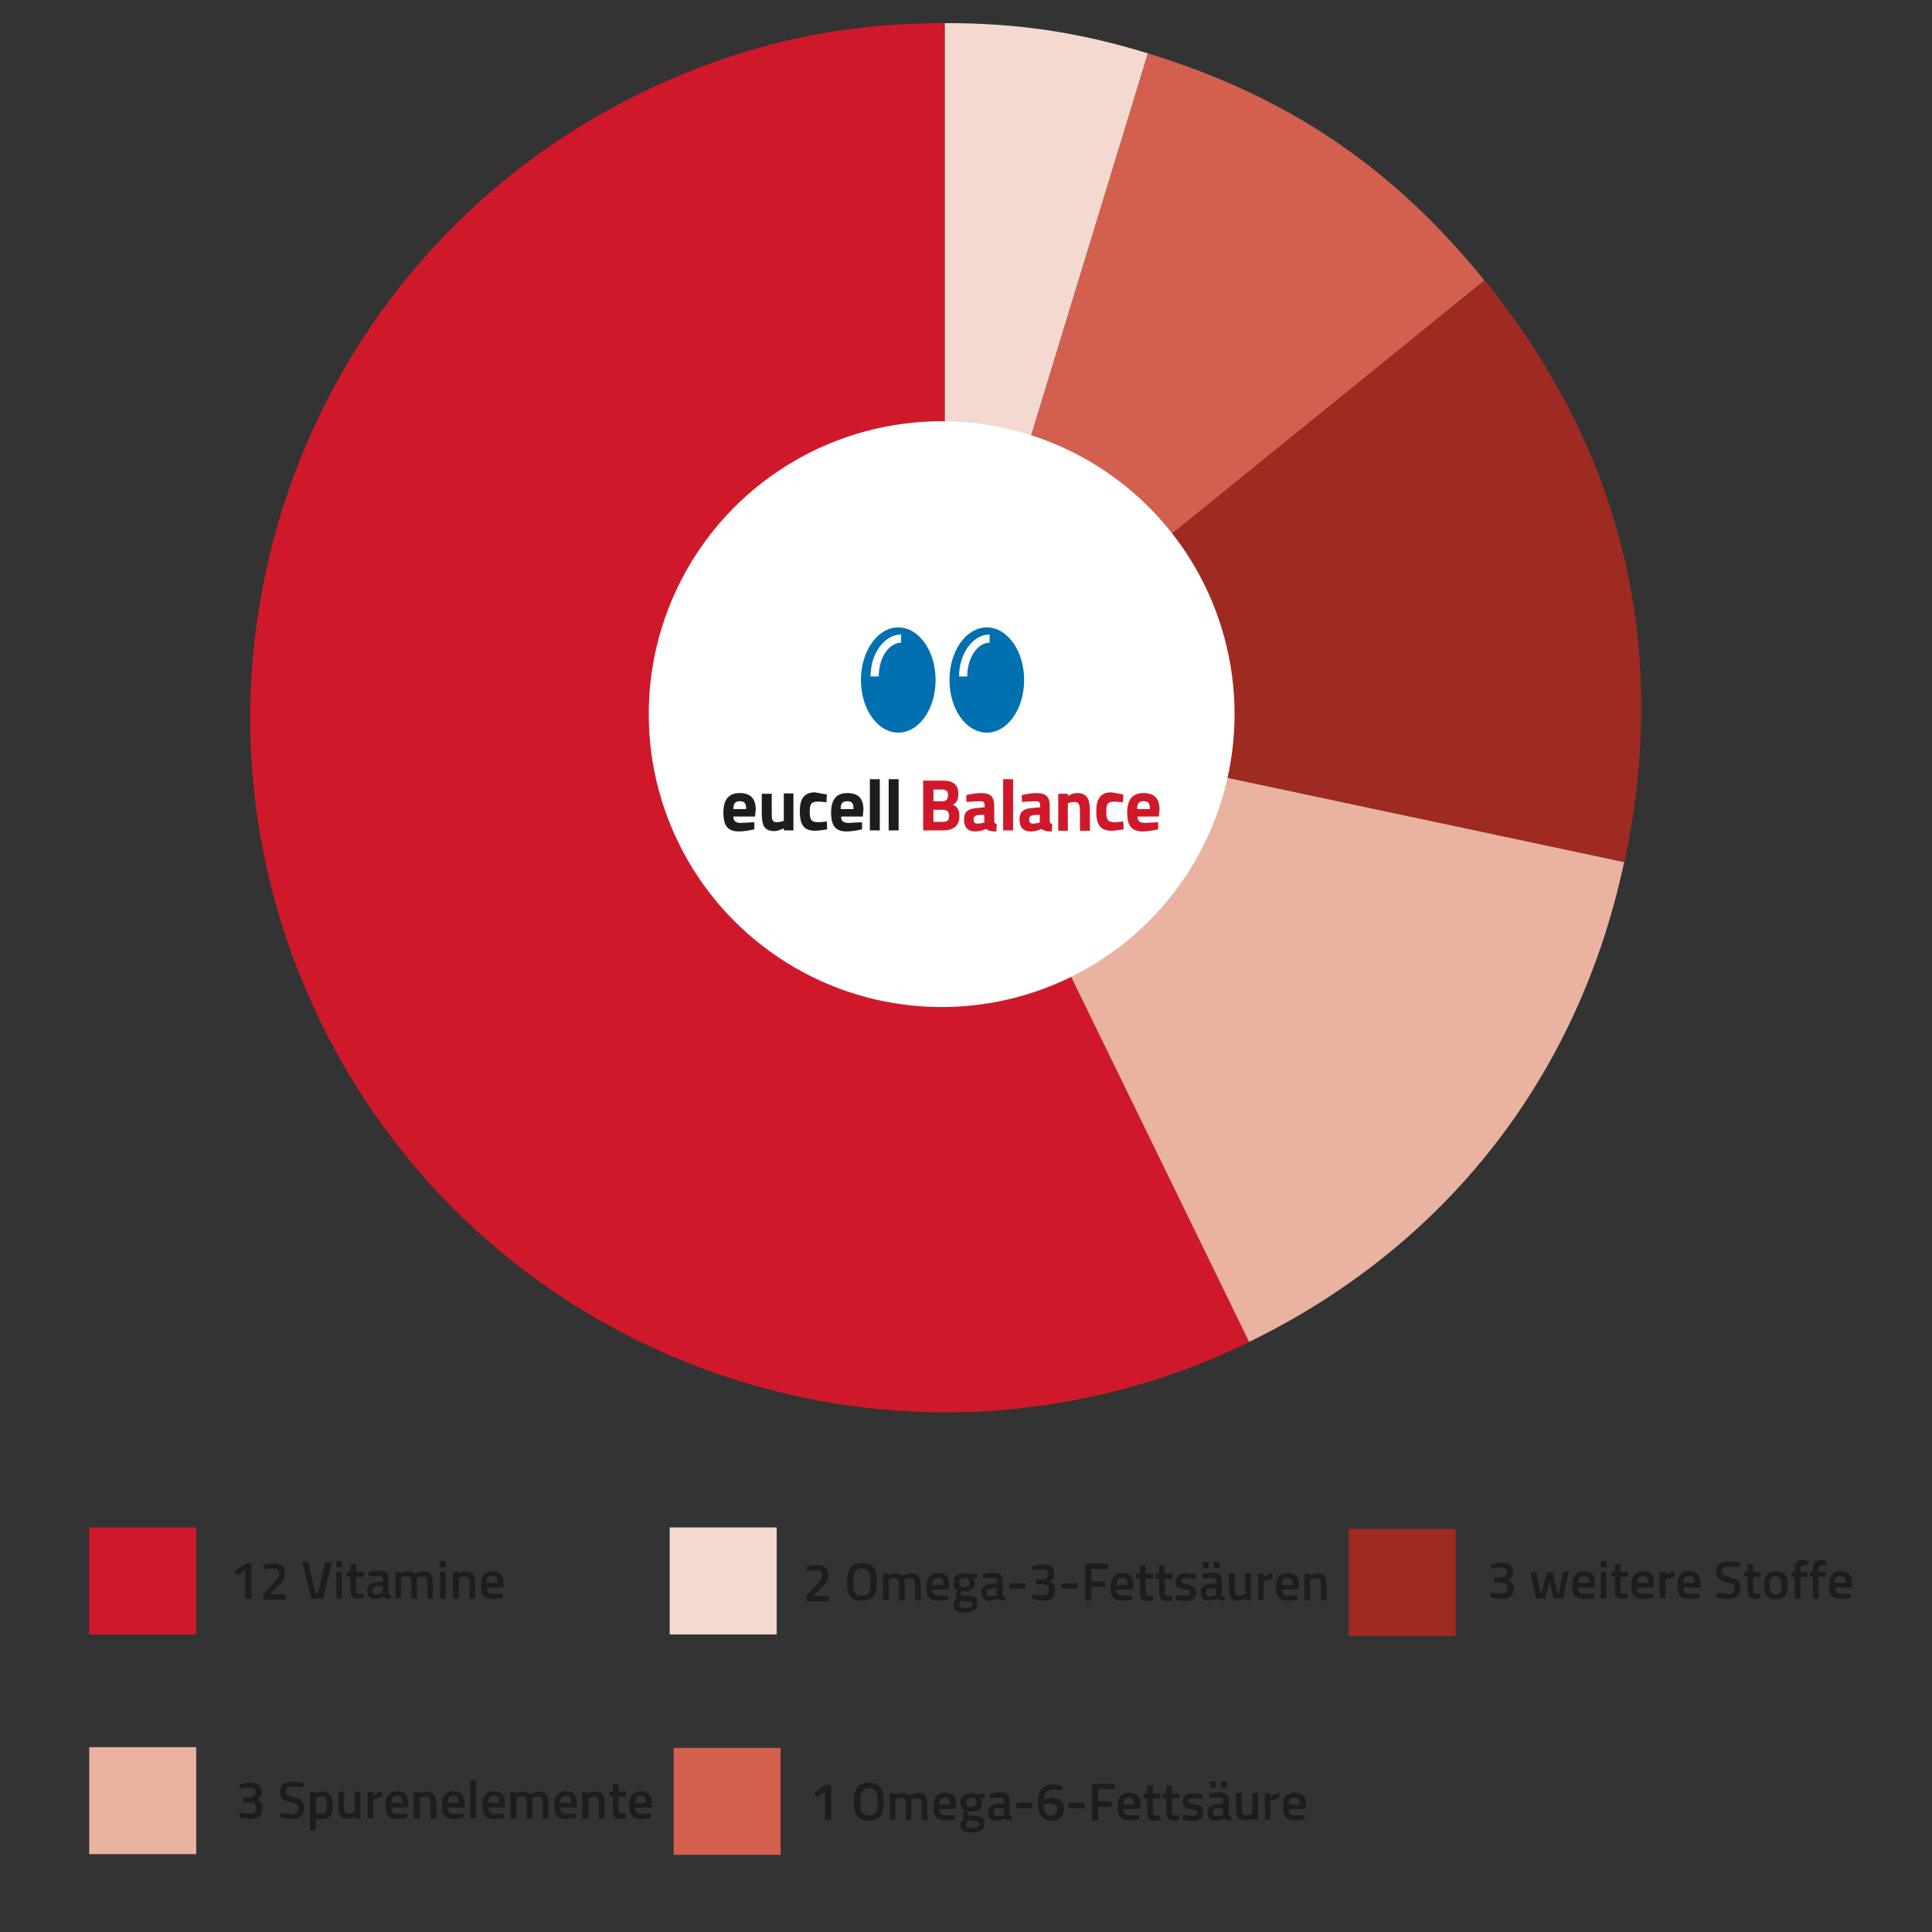 <?xml version="1.0" encoding="utf-8"?>
<!-- Generator: Adobe Illustrator 26.3.1, SVG Export Plug-In . SVG Version: 6.00 Build 0)  -->
<svg version="1.1" id="Ebene_1" xmlns="http://www.w3.org/2000/svg" xmlns:xlink="http://www.w3.org/1999/xlink" x="0px" y="0px"
	 viewBox="0 0 543.5 543.5" style="enable-background:new 0 0 543.5 543.5;" xml:space="preserve">
<rect x="0" y="0" width="543.5" height="543.5" fill="#333333" stroke="none"/>
<style type="text/css">
	.st0{fill:#CF192A;}
	.st1{fill:#E9B2A1;}
	.st2{fill:#9F2A22;}
	.st3{fill:#D35F4E;}
	.st4{fill:#F4D9D0;}
	.st5{fill:#1D1D1B;}
	.st6{fill:#FFFFFF;}
	.st7{fill:#0070B0;}
</style>
<g>
	<g>
		<path class="st0" d="M265.8,201.9l85.7,175.6c-97,47.3-214,7-261.3-90s-7-214,90-261.3C207.8,12.8,235,6.5,265.8,6.5V201.9z"/>
	</g>
</g>
<g>
	<g>
		<path class="st1" d="M265.8,201.9l191.1,40.6c-12.8,60.3-50.1,108-105.5,135L265.8,201.9z"/>
	</g>
</g>
<g>
	<g>
		<path class="st2" d="M265.8,201.9l151.9-123c38.8,47.9,52.1,103.3,39.3,163.6L265.8,201.9z"/>
	</g>
</g>
<g>
	<g>
		<path class="st3" d="M265.8,201.9L322.9,15c39.2,12,68.9,32,94.7,63.9L265.8,201.9z"/>
	</g>
</g>
<g>
	<g>
		<path class="st4" d="M265.8,201.9V6.5c20.5,0,37.5,2.5,57.1,8.5L265.8,201.9z"/>
	</g>
</g>
<rect x="189.5" y="491.7" class="st3" width="30.1" height="30.1"/>
<rect x="188.4" y="429.7" class="st4" width="30.1" height="30.1"/>
<rect x="25.1" y="491.5" class="st1" width="30.1" height="30.1"/>
<g>
	<path class="st5" d="M67.4,502c0,0,1.4-0.5,2.9-0.5c2.5,0,3.3,0.9,3.3,2.7c0,1.3-0.8,1.9-1.3,2.2c0.9,0.4,1.5,0.8,1.5,2.2
		c0,2.1-1,3.1-3.3,3.1c-1.5,0-3.2-0.5-3.2-0.5l0.1-1.3c0,0,1.7,0.3,2.9,0.3c1.2,0,1.8-0.5,1.8-1.6c0-1-0.7-1.5-1.7-1.5h-2v-1.4h2
		c0.7,0,1.5-0.7,1.5-1.5c0-0.9-0.5-1.3-1.7-1.3c-1.2,0-2.7,0.3-2.7,0.3L67.4,502z"/>
	<path class="st5" d="M85.3,502.8c0,0-2.1-0.2-3-0.2c-1.3,0-1.9,0.5-1.9,1.3c0,1,0.5,1.2,2.3,1.7c2.2,0.6,2.9,1.2,2.9,2.9
		c0,2.2-1.4,3.2-3.4,3.2c-1.3,0-3.4-0.4-3.4-0.4L79,510c0,0,2,0.3,3.1,0.3c1.3,0,1.9-0.6,1.9-1.7c0-0.9-0.5-1.2-2-1.5
		c-2.2-0.6-3.2-1.2-3.2-3c0-2.1,1.4-2.9,3.4-2.9c1.3,0,3.3,0.4,3.3,0.4L85.3,502.8z"/>
	<path class="st5" d="M87.2,504.1h1.6v0.5c0,0,1-0.6,1.9-0.6c1.9,0,2.9,1.1,2.9,3.8c0,3.1-1,4-3.4,4c-0.6,0-1.3-0.1-1.4-0.1v3.2
		h-1.6V504.1z M88.9,505.8v4.4c0.1,0,0.8,0.1,1.3,0.1c1.4,0,1.8-0.7,1.8-2.6c0-1.8-0.6-2.4-1.5-2.4
		C89.7,505.3,88.9,505.8,88.9,505.8z"/>
	<path class="st5" d="M101.4,504.1v7.5h-1.6v-0.5c0,0-1.1,0.6-2,0.6c-2.1,0-2.6-1.1-2.6-3.8v-3.9h1.6v3.9c0,1.7,0.1,2.3,1.3,2.3
		c0.9,0,1.7-0.4,1.7-0.4v-5.8H101.4z"/>
	<path class="st5" d="M103.4,504.1h1.6v0.9c0,0,1.3-0.8,2.5-1.1v1.6c-1.4,0.3-2.5,0.8-2.5,0.8v5.2h-1.6V504.1z"/>
	<path class="st5" d="M114.5,510.2l0,1.2c0,0-1.7,0.3-3,0.3c-2.2,0-3.1-1.2-3.1-3.8c0-2.7,1.2-4,3.3-4c2.1,0,3.1,1.1,3.1,3.4
		l-0.1,1.2h-4.6c0,1.2,0.5,1.8,1.7,1.8C113,510.3,114.5,510.2,114.5,510.2z M113.2,507.2c0-1.5-0.4-2-1.5-2c-1.1,0-1.6,0.6-1.6,2
		H113.2z"/>
	<path class="st5" d="M116.4,511.6v-7.5h1.6v0.5c0,0,1.1-0.6,2.1-0.6c2.1,0,2.6,1.2,2.6,3.6v4h-1.6v-4c0-1.5-0.2-2.2-1.3-2.2
		c-0.9,0-1.7,0.4-1.7,0.4v5.8H116.4z"/>
	<path class="st5" d="M130.4,510.2l0,1.2c0,0-1.7,0.3-3,0.3c-2.2,0-3.1-1.2-3.1-3.8c0-2.7,1.2-4,3.3-4c2.1,0,3.1,1.1,3.1,3.4
		l-0.1,1.2h-4.6c0,1.2,0.5,1.8,1.7,1.8C128.8,510.3,130.4,510.2,130.4,510.2z M129,507.2c0-1.5-0.4-2-1.5-2c-1.1,0-1.6,0.6-1.6,2
		H129z"/>
	<path class="st5" d="M132.3,500.9h1.6v10.6h-1.6V500.9z"/>
	<path class="st5" d="M141.8,510.2l0,1.2c0,0-1.7,0.3-3,0.3c-2.2,0-3.1-1.2-3.1-3.8c0-2.7,1.2-4,3.3-4c2.1,0,3.1,1.1,3.1,3.4
		l-0.1,1.2h-4.6c0,1.2,0.5,1.8,1.7,1.8C140.2,510.3,141.8,510.2,141.8,510.2z M140.4,507.2c0-1.5-0.4-2-1.5-2c-1.1,0-1.6,0.6-1.6,2
		H140.4z"/>
	<path class="st5" d="M143.6,511.6v-7.5h1.6v0.5c0,0,1.1-0.6,2-0.6c0.9,0,1.5,0.2,1.9,0.7c0,0,1.4-0.7,2.6-0.7c2,0,2.6,1.1,2.6,3.6
		v4h-1.6v-4c0-1.5-0.2-2.2-1.3-2.2c-0.8,0-1.7,0.4-1.7,0.4c0.1,0.2,0.1,1.2,0.1,1.9v3.9h-1.6v-3.9c0-1.7-0.2-2.4-1.3-2.4
		c-0.8,0-1.6,0.4-1.6,0.4v5.8H143.6z"/>
	<path class="st5" d="M162,510.2l0,1.2c0,0-1.7,0.3-3,0.3c-2.2,0-3.1-1.2-3.1-3.8c0-2.7,1.2-4,3.3-4c2.1,0,3.1,1.1,3.1,3.4l-0.1,1.2
		h-4.6c0,1.2,0.5,1.8,1.7,1.8C160.4,510.3,162,510.2,162,510.2z M160.6,507.2c0-1.5-0.4-2-1.5-2c-1.1,0-1.6,0.6-1.6,2H160.6z"/>
	<path class="st5" d="M163.8,511.6v-7.5h1.6v0.5c0,0,1.1-0.6,2.1-0.6c2.1,0,2.6,1.2,2.6,3.6v4h-1.6v-4c0-1.5-0.2-2.2-1.3-2.2
		c-0.9,0-1.7,0.4-1.7,0.4v5.8H163.8z"/>
	<path class="st5" d="M174,505.4v3.3c0,1.1,0,1.5,0.8,1.5c0.4,0,1.2,0,1.2,0l0.1,1.3c0,0-1,0.2-1.5,0.2c-1.7,0-2.2-0.6-2.2-2.8v-3.5
		h-1v-1.4h1v-2.2h1.6v2.2h2.1v1.4H174z"/>
	<path class="st5" d="M183.1,510.2l0,1.2c0,0-1.7,0.3-3,0.3c-2.2,0-3.1-1.2-3.1-3.8c0-2.7,1.2-4,3.3-4c2.1,0,3.1,1.1,3.1,3.4
		l-0.1,1.2h-4.6c0,1.2,0.5,1.8,1.7,1.8C181.6,510.3,183.1,510.2,183.1,510.2z M181.8,507.2c0-1.5-0.4-2-1.5-2c-1.1,0-1.6,0.6-1.6,2
		H181.8z"/>
</g>
<rect x="25.1" y="429.7" class="st0" width="30.1" height="30.1"/>
<rect x="379.4" y="430.1" class="st2" width="30.1" height="30.1"/>
<g>
	<path class="st5" d="M419.4,440.1c0,0,1.4-0.5,2.9-0.5c2.5,0,3.3,0.9,3.3,2.7c0,1.3-0.8,1.9-1.3,2.2c0.9,0.4,1.5,0.8,1.5,2.2
		c0,2.1-1,3.1-3.3,3.1c-1.5,0-3.2-0.5-3.2-0.5l0.1-1.3c0,0,1.7,0.3,2.9,0.3c1.2,0,1.8-0.5,1.8-1.6c0-1-0.7-1.5-1.7-1.5h-2v-1.4h2
		c0.7,0,1.5-0.7,1.5-1.5c0-0.9-0.5-1.3-1.7-1.3c-1.2,0-2.7,0.3-2.7,0.3L419.4,440.1z"/>
	<path class="st5" d="M432.2,442.2l1.2,6.1h0.3l1.4-6h1.7l1.4,6h0.3l1.2-6.1h1.6l-1.6,7.5h-2.6l-1.2-5.1l-1.2,5.1h-2.6l-1.6-7.5
		H432.2z"/>
	<path class="st5" d="M448.4,448.3l0,1.2c0,0-1.7,0.3-3,0.3c-2.2,0-3.1-1.2-3.1-3.8c0-2.7,1.2-4,3.3-4c2.1,0,3.1,1.1,3.1,3.4
		l-0.1,1.2h-4.7c0,1.2,0.5,1.8,1.7,1.8C446.8,448.4,448.4,448.3,448.4,448.3z M447.1,445.3c0-1.5-0.5-2-1.5-2c-1.1,0-1.6,0.6-1.6,2
		H447.1z"/>
	<path class="st5" d="M450.3,439.2h1.6v1.7h-1.6V439.2z M450.3,442.2h1.6v7.5h-1.6V442.2z"/>
	<path class="st5" d="M455.9,443.5v3.3c0,1.1,0,1.5,0.8,1.5c0.4,0,1.2,0,1.2,0l0.1,1.3c0,0-1,0.2-1.5,0.2c-1.7,0-2.2-0.6-2.2-2.8
		v-3.5h-1v-1.4h1V440h1.6v2.2h2.1v1.4H455.9z"/>
	<path class="st5" d="M465,448.3l0,1.2c0,0-1.7,0.3-3,0.3c-2.2,0-3.1-1.2-3.1-3.8c0-2.7,1.2-4,3.3-4c2.1,0,3.1,1.1,3.1,3.4l-0.1,1.2
		h-4.7c0,1.2,0.5,1.8,1.7,1.8C463.4,448.4,465,448.3,465,448.3z M463.7,445.3c0-1.5-0.5-2-1.5-2c-1.1,0-1.6,0.6-1.6,2H463.7z"/>
	<path class="st5" d="M466.9,442.2h1.6v0.9c0,0,1.3-0.8,2.5-1.1v1.6c-1.4,0.3-2.5,0.8-2.5,0.8v5.2h-1.6V442.2z"/>
	<path class="st5" d="M478,448.3l0,1.2c0,0-1.7,0.3-3,0.3c-2.2,0-3.1-1.2-3.1-3.8c0-2.7,1.2-4,3.3-4c2.1,0,3.2,1.1,3.2,3.4l-0.1,1.2
		h-4.6c0,1.2,0.5,1.8,1.7,1.8C476.4,448.4,478,448.3,478,448.3z M476.7,445.3c0-1.5-0.4-2-1.5-2c-1.1,0-1.6,0.6-1.6,2H476.7z"/>
	<path class="st5" d="M489.3,440.9c0,0-2.1-0.2-3-0.2c-1.3,0-1.9,0.5-1.9,1.3c0,1,0.5,1.2,2.3,1.7c2.2,0.6,2.9,1.2,2.9,2.9
		c0,2.2-1.4,3.2-3.4,3.2c-1.3,0-3.4-0.4-3.4-0.4l0.2-1.3c0,0,2,0.3,3.1,0.3c1.3,0,1.9-0.6,1.9-1.7c0-0.9-0.5-1.2-2-1.5
		c-2.2-0.6-3.2-1.2-3.2-3c0-2.1,1.4-2.9,3.4-2.9c1.3,0,3.3,0.4,3.3,0.4L489.3,440.9z"/>
	<path class="st5" d="M493.2,443.5v3.3c0,1.1,0,1.5,0.8,1.5c0.4,0,1.2,0,1.2,0l0.1,1.3c0,0-1,0.2-1.5,0.2c-1.7,0-2.2-0.6-2.2-2.8
		v-3.5h-1v-1.4h1V440h1.6v2.2h2.1v1.4H493.2z"/>
	<path class="st5" d="M502.9,445.9c0,2.5-0.8,4-3.3,4c-2.6,0-3.3-1.5-3.3-4c0-2.4,0.8-3.9,3.3-3.9S502.9,443.4,502.9,445.9z
		 M501.2,445.9c0-1.7-0.4-2.5-1.7-2.5s-1.7,0.8-1.7,2.5s0.3,2.6,1.7,2.6S501.2,447.6,501.2,445.9z"/>
	<path class="st5" d="M506.5,449.7h-1.6v-6.1H504v-1.4h0.9v-0.5c0-2.2,0.6-2.8,2.1-2.8c0.5,0,1.6,0.1,1.6,0.1l0,1.3c0,0-0.7,0-1.2,0
		c-0.7,0-0.9,0.3-0.9,1.4v0.5h2v1.4h-2V449.7z"/>
	<path class="st5" d="M511.7,449.7H510v-6.1h-0.9v-1.4h0.9v-0.5c0-2.2,0.6-2.8,2.1-2.8c0.5,0,1.6,0.1,1.6,0.1l0,1.3c0,0-0.7,0-1.2,0
		c-0.7,0-0.9,0.3-0.9,1.4v0.5h2v1.4h-2V449.7z"/>
	<path class="st5" d="M520.6,448.3l0,1.2c0,0-1.7,0.3-3,0.3c-2.2,0-3.1-1.2-3.1-3.8c0-2.7,1.2-4,3.3-4c2.1,0,3.2,1.1,3.2,3.4
		l-0.1,1.2h-4.6c0,1.2,0.5,1.8,1.7,1.8C519,448.4,520.6,448.3,520.6,448.3z M519.2,445.3c0-1.5-0.4-2-1.5-2c-1.1,0-1.6,0.6-1.6,2
		H519.2z"/>
</g>
<g>
	<path class="st5" d="M69.2,439.8h1.5v9.9h-1.7v-8l-2.3,1.5l-0.8-1.2L69.2,439.8z"/>
	<path class="st5" d="M74.1,449.7v-1.4l2.4-2.5c1.3-1.3,2-2.1,2-3.1c0-1.1-0.6-1.5-1.9-1.5c-1,0-2.4,0.3-2.4,0.3l-0.1-1.3
		c0,0,1.5-0.4,2.9-0.4c2.2,0,3.2,0.9,3.2,2.8c0,1.5-0.6,2.4-2.2,3.8l-2.1,2.1h4.5v1.5H74.1z"/>
	<path class="st5" d="M93.4,439.4l-2.5,10.3h-3.3L85,439.4h1.7l2,8.8h0.8l2-8.8H93.4z"/>
	<path class="st5" d="M94.6,439.2h1.6v1.7h-1.6V439.2z M94.6,442.2h1.6v7.5h-1.6V442.2z"/>
	<path class="st5" d="M100.2,443.5v3.3c0,1.1,0,1.5,0.8,1.5c0.4,0,1.2,0,1.2,0l0.1,1.3c0,0-1,0.2-1.5,0.2c-1.7,0-2.2-0.6-2.2-2.8
		v-3.5h-1v-1.4h1V440h1.6v2.2h2.1v1.4H100.2z"/>
	<path class="st5" d="M109.2,447.9c0,0.4,0.2,0.6,0.7,0.7l0,1.2c-0.9,0-1.4-0.1-2-0.6c0,0-1.2,0.6-2.4,0.6c-1.5,0-2.2-0.8-2.2-2.4
		c0-1.6,0.9-2.1,2.5-2.3l1.9-0.2v-0.5c0-0.8-0.4-1.1-1.1-1.1c-1,0-2.8,0.1-2.8,0.1l-0.1-1.2c0,0,1.6-0.4,3-0.4
		c1.8,0,2.6,0.8,2.6,2.5V447.9z M105.8,446.3c-0.7,0.1-1,0.4-1,1.1s0.3,1.1,0.9,1.1c0.9,0,1.9-0.3,1.9-0.3v-2L105.8,446.3z"/>
	<path class="st5" d="M111.2,449.7v-7.5h1.6v0.5c0,0,1.1-0.6,1.9-0.6c0.9,0,1.5,0.2,1.9,0.7c0,0,1.4-0.7,2.6-0.7
		c2,0,2.6,1.1,2.6,3.6v4h-1.6v-4c0-1.5-0.2-2.2-1.3-2.2c-0.8,0-1.7,0.4-1.7,0.4c0.1,0.2,0.1,1.2,0.1,1.9v3.9h-1.6v-3.9
		c0-1.7-0.2-2.4-1.3-2.4c-0.8,0-1.6,0.4-1.6,0.4v5.8H111.2z"/>
	<path class="st5" d="M123.8,439.2h1.6v1.7h-1.6V439.2z M123.8,442.2h1.6v7.5h-1.6V442.2z"/>
	<path class="st5" d="M127.4,449.7v-7.5h1.6v0.5c0,0,1.1-0.6,2.1-0.6c2.1,0,2.6,1.2,2.6,3.6v4h-1.6v-4c0-1.5-0.2-2.2-1.3-2.2
		c-0.9,0-1.7,0.4-1.7,0.4v5.8H127.4z"/>
	<path class="st5" d="M141.4,448.3l0,1.2c0,0-1.7,0.3-3,0.3c-2.2,0-3.1-1.2-3.1-3.8c0-2.7,1.2-4,3.3-4c2.1,0,3.1,1.1,3.1,3.4
		l-0.1,1.2h-4.6c0,1.2,0.5,1.8,1.7,1.8C139.8,448.4,141.4,448.3,141.4,448.3z M140,445.3c0-1.5-0.4-2-1.5-2c-1.1,0-1.6,0.6-1.6,2
		H140z"/>
</g>
<g>
	<path class="st5" d="M226.9,450.2v-1.4l2.4-2.5c1.3-1.3,2-2.1,2-3.1c0-1.1-0.6-1.5-1.9-1.5c-1.1,0-2.4,0.3-2.4,0.3l-0.1-1.3
		c0,0,1.5-0.4,2.9-0.4c2.2,0,3.2,0.9,3.2,2.8c0,1.5-0.6,2.4-2.2,3.8l-2.1,2.1h4.5v1.5H226.9z"/>
	<path class="st5" d="M238.3,445.1c0-3.4,1-5.4,4.2-5.4s4.2,1.9,4.2,5.4c0,3.5-1,5.2-4.2,5.2C239.2,450.4,238.3,448.6,238.3,445.1z
		 M244.9,445.1c0-2.5-0.5-3.9-2.4-3.9s-2.5,1.3-2.5,3.9c0,2.6,0.5,3.8,2.5,3.8C244.5,448.9,244.9,447.7,244.9,445.1z"/>
	<path class="st5" d="M248.4,450.2v-7.5h1.6v0.5c0,0,1.1-0.6,1.9-0.6c0.9,0,1.5,0.2,1.9,0.7c0,0,1.4-0.7,2.6-0.7
		c2,0,2.6,1.1,2.6,3.6v4h-1.6v-4c0-1.5-0.2-2.2-1.3-2.2c-0.8,0-1.7,0.4-1.7,0.4c0.1,0.2,0.1,1.2,0.1,1.9v3.9h-1.6v-3.9
		c0-1.7-0.2-2.4-1.3-2.4c-0.8,0-1.6,0.4-1.6,0.4v5.8H248.4z"/>
	<path class="st5" d="M266.7,448.8l0,1.2c0,0-1.7,0.3-3,0.3c-2.2,0-3.1-1.2-3.1-3.8c0-2.7,1.2-4,3.3-4c2.1,0,3.1,1.1,3.1,3.4
		l-0.1,1.2h-4.6c0,1.2,0.5,1.8,1.7,1.8C265.1,448.9,266.7,448.8,266.7,448.8z M265.4,445.9c0-1.5-0.4-2-1.5-2c-1.1,0-1.6,0.6-1.6,2
		H265.4z"/>
	<path class="st5" d="M268.2,451.5c0-0.8,0.4-1.2,1.1-1.8c-0.3-0.2-0.5-0.6-0.5-1.1c0-0.3,0.5-1.2,0.5-1.2c-0.6-0.3-1.1-0.9-1.1-2.2
		c0-1.9,1.3-2.6,3-2.6c0.7,0,1.5,0.2,1.5,0.2l2.3-0.1v1.3l-1.2-0.1c0.2,0.3,0.4,0.6,0.4,1.2c0,2-1.1,2.6-3.1,2.6
		c-0.1,0-0.5,0-0.7-0.1c0,0-0.2,0.5-0.2,0.7c0,0.5,0.2,0.6,1.6,0.6c2.4,0,3.1,0.5,3.1,2.2c0,1.8-1.5,2.5-3.5,2.5
		C269.4,453.7,268.2,453.2,268.2,451.5z M270.4,450.3c-0.4,0.3-0.6,0.6-0.6,1.1c0,0.7,0.5,1,1.9,1c1.2,0,1.8-0.3,1.8-1
		c0-0.8-0.4-0.9-1.6-0.9C271.4,450.4,270.4,450.3,270.4,450.3z M272.7,445.2c0-0.9-0.4-1.3-1.4-1.3c-1,0-1.4,0.4-1.4,1.3
		c0,0.9,0.4,1.3,1.4,1.3C272.3,446.5,272.7,446.1,272.7,445.2z"/>
	<path class="st5" d="M282,448.4c0,0.4,0.2,0.6,0.7,0.7l0,1.2c-0.9,0-1.4-0.1-2-0.6c0,0-1.2,0.6-2.4,0.6c-1.5,0-2.2-0.8-2.2-2.4
		c0-1.6,0.9-2.1,2.5-2.3l1.9-0.2V445c0-0.8-0.4-1.1-1.1-1.1c-1,0-2.8,0.1-2.8,0.1l-0.1-1.2c0,0,1.6-0.4,3-0.4c1.8,0,2.6,0.8,2.6,2.5
		V448.4z M278.6,446.9c-0.7,0.1-1,0.4-1,1.1s0.3,1.1,0.9,1.1c0.9,0,1.9-0.3,1.9-0.3v-2L278.6,446.9z"/>
	<path class="st5" d="M284,445.4h4.5v1.5H284V445.4z"/>
	<path class="st5" d="M290.4,440.6c0,0,1.4-0.5,2.9-0.5c2.5,0,3.3,0.9,3.3,2.7c0,1.3-0.8,1.9-1.3,2.2c0.9,0.4,1.5,0.8,1.5,2.2
		c0,2.1-1,3.1-3.3,3.1c-1.5,0-3.2-0.5-3.2-0.5l0.1-1.3c0,0,1.7,0.3,2.9,0.3c1.2,0,1.8-0.5,1.8-1.6c0-1-0.7-1.5-1.7-1.5h-2v-1.4h2
		c0.7,0,1.5-0.7,1.5-1.5c0-0.9-0.5-1.3-1.7-1.3c-1.2,0-2.7,0.3-2.7,0.3L290.4,440.6z"/>
	<path class="st5" d="M298.7,445.4h4.5v1.5h-4.5V445.4z"/>
	<path class="st5" d="M305.3,439.9h6.4v1.5h-4.7v3.5h3.9v1.5h-3.9v3.9h-1.7V439.9z"/>
	<path class="st5" d="M318.5,448.8l0,1.2c0,0-1.7,0.3-3,0.3c-2.2,0-3.1-1.2-3.1-3.8c0-2.7,1.2-4,3.3-4c2.1,0,3.2,1.1,3.2,3.4
		l-0.1,1.2H314c0,1.2,0.5,1.8,1.7,1.8C316.9,448.9,318.5,448.8,318.5,448.8z M317.2,445.9c0-1.5-0.4-2-1.5-2c-1.1,0-1.6,0.6-1.6,2
		H317.2z"/>
	<path class="st5" d="M322.3,444.1v3.3c0,1.1,0,1.5,0.8,1.5c0.4,0,1.2,0,1.2,0l0.1,1.3c0,0-1,0.2-1.5,0.2c-1.7,0-2.2-0.6-2.2-2.8
		v-3.5h-1v-1.4h1v-2.2h1.6v2.2h2.1v1.4H322.3z"/>
	<path class="st5" d="M327.7,444.1v3.3c0,1.1,0,1.5,0.8,1.5c0.4,0,1.2,0,1.2,0l0.1,1.3c0,0-1,0.2-1.5,0.2c-1.7,0-2.2-0.6-2.2-2.8
		v-3.5h-1v-1.4h1v-2.2h1.6v2.2h2.1v1.4H327.7z"/>
	<path class="st5" d="M336.3,444.2c0,0-1.8-0.2-2.7-0.2c-0.9,0-1.3,0.2-1.3,0.8c0,0.5,0.3,0.6,1.8,0.9c1.8,0.3,2.4,0.8,2.4,2.3
		c0,1.8-1.1,2.4-3,2.4c-1,0-2.8-0.3-2.8-0.3l0.1-1.4c0,0,1.8,0.2,2.6,0.2c1.1,0,1.5-0.2,1.5-0.9c0-0.5-0.3-0.7-1.7-0.9
		c-1.6-0.3-2.5-0.6-2.5-2.2c0-1.7,1.3-2.3,2.8-2.3c1.1,0,2.8,0.3,2.8,0.3L336.3,444.2z"/>
	<path class="st5" d="M343.7,448.4c0,0.4,0.2,0.6,0.7,0.7l0,1.2c-0.9,0-1.4-0.1-2-0.6c0,0-1.2,0.6-2.4,0.6c-1.5,0-2.2-0.8-2.2-2.4
		c0-1.6,0.9-2.1,2.5-2.3l1.9-0.2V445c0-0.8-0.4-1.1-1.1-1.1c-1,0-2.8,0.1-2.8,0.1l-0.1-1.2c0,0,1.6-0.4,3-0.4c1.8,0,2.6,0.8,2.6,2.5
		V448.4z M338.4,439.4h1.6v1.7h-1.6V439.4z M340.3,446.9c-0.7,0.1-1,0.4-1,1.1s0.3,1.1,0.9,1.1c0.9,0,1.9-0.3,1.9-0.3v-2
		L340.3,446.9z M341.5,439.4h1.6v1.7h-1.6V439.4z"/>
	<path class="st5" d="M351.9,442.7v7.5h-1.6v-0.5c0,0-1.1,0.6-2,0.6c-2.1,0-2.6-1.1-2.6-3.8v-3.9h1.6v3.9c0,1.7,0.1,2.3,1.3,2.3
		c0.9,0,1.7-0.4,1.7-0.4v-5.8H351.9z"/>
	<path class="st5" d="M353.9,442.7h1.6v0.9c0,0,1.3-0.8,2.5-1.1v1.6c-1.4,0.3-2.5,0.8-2.5,0.8v5.2h-1.6V442.7z"/>
	<path class="st5" d="M365,448.8l0,1.2c0,0-1.7,0.3-3,0.3c-2.2,0-3.1-1.2-3.1-3.8c0-2.7,1.2-4,3.3-4c2.1,0,3.2,1.1,3.2,3.4l-0.1,1.2
		h-4.6c0,1.2,0.5,1.8,1.7,1.8C363.4,448.9,365,448.8,365,448.8z M363.7,445.9c0-1.5-0.4-2-1.5-2c-1.1,0-1.6,0.6-1.6,2H363.7z"/>
	<path class="st5" d="M366.9,450.2v-7.5h1.6v0.5c0,0,1.1-0.6,2.1-0.6c2.1,0,2.6,1.2,2.6,3.6v4h-1.6v-4c0-1.5-0.2-2.2-1.3-2.2
		c-0.9,0-1.7,0.4-1.7,0.4v5.8H366.9z"/>
</g>
<g>
	<path class="st5" d="M232.3,502.1h1.5v9.9h-1.7v-8l-2.3,1.5l-0.8-1.2L232.3,502.1z"/>
	<path class="st5" d="M240.2,506.9c0-3.4,1-5.4,4.2-5.4s4.2,1.9,4.2,5.4c0,3.5-1,5.2-4.2,5.2C241.2,512.2,240.2,510.4,240.2,506.9z
		 M246.9,506.9c0-2.5-0.5-3.9-2.4-3.9s-2.5,1.3-2.5,3.9c0,2.6,0.5,3.8,2.5,3.8C246.4,510.7,246.9,509.6,246.9,506.9z"/>
	<path class="st5" d="M250.3,512v-7.5h1.6v0.5c0,0,1.1-0.6,1.9-0.6c0.9,0,1.5,0.2,1.9,0.7c0,0,1.4-0.7,2.6-0.7c2,0,2.6,1.1,2.6,3.6
		v4h-1.6v-4c0-1.5-0.2-2.2-1.3-2.2c-0.8,0-1.7,0.4-1.7,0.4c0.1,0.2,0.1,1.2,0.1,1.9v3.9h-1.6v-3.9c0-1.7-0.2-2.4-1.3-2.4
		c-0.8,0-1.6,0.4-1.6,0.4v5.8H250.3z"/>
	<path class="st5" d="M268.7,510.6l0,1.2c0,0-1.7,0.3-3,0.3c-2.2,0-3.1-1.2-3.1-3.8c0-2.7,1.2-4,3.3-4c2.1,0,3.1,1.1,3.1,3.4
		l-0.1,1.2h-4.6c0,1.2,0.5,1.8,1.7,1.8C267.1,510.8,268.7,510.6,268.7,510.6z M267.3,507.7c0-1.5-0.4-2-1.5-2c-1.1,0-1.6,0.6-1.6,2
		H267.3z"/>
	<path class="st5" d="M270.2,513.4c0-0.8,0.4-1.2,1.1-1.8c-0.3-0.2-0.5-0.6-0.5-1.1c0-0.3,0.5-1.2,0.5-1.2c-0.6-0.3-1.1-0.9-1.1-2.2
		c0-1.9,1.3-2.6,3-2.6c0.7,0,1.5,0.2,1.5,0.2l2.3-0.1v1.3l-1.2-0.1c0.2,0.3,0.4,0.6,0.4,1.2c0,2-1.1,2.6-3.1,2.6
		c-0.1,0-0.5,0-0.7-0.1c0,0-0.2,0.5-0.2,0.7c0,0.5,0.2,0.6,1.6,0.6c2.4,0,3.1,0.5,3.1,2.2c0,1.8-1.5,2.5-3.5,2.5
		C271.3,515.5,270.2,515.1,270.2,513.4z M272.4,512.1c-0.4,0.3-0.6,0.6-0.6,1.1c0,0.7,0.5,1,1.9,1c1.2,0,1.8-0.3,1.8-1
		c0-0.8-0.4-0.9-1.6-0.9C273.4,512.2,272.4,512.1,272.4,512.1z M274.7,507c0-0.9-0.4-1.3-1.4-1.3c-1,0-1.4,0.4-1.4,1.3
		c0,0.9,0.4,1.3,1.4,1.3C274.3,508.3,274.7,507.9,274.7,507z"/>
	<path class="st5" d="M283.9,510.3c0,0.4,0.2,0.6,0.7,0.7l0,1.2c-0.9,0-1.4-0.1-2-0.6c0,0-1.2,0.6-2.4,0.6c-1.5,0-2.2-0.8-2.2-2.4
		c0-1.6,0.9-2.1,2.5-2.3l1.9-0.2v-0.5c0-0.8-0.4-1.1-1.1-1.1c-1,0-2.8,0.1-2.8,0.1l-0.1-1.2c0,0,1.6-0.4,3-0.4
		c1.8,0,2.6,0.8,2.6,2.5V510.3z M280.6,508.7c-0.7,0.1-1,0.4-1,1.1s0.3,1.1,0.9,1.1c0.9,0,1.9-0.3,1.9-0.3v-2L280.6,508.7z"/>
	<path class="st5" d="M285.9,507.2h4.5v1.5h-4.5V507.2z"/>
	<path class="st5" d="M298.7,503.6c0,0-1.5-0.2-2.7-0.2c-1.5,0-2.3,1.1-2.3,2.8c0,0,1.3-0.5,2.2-0.5c2.2,0,3.4,1,3.4,3.2
		c0,2.2-1.3,3.3-3.6,3.3c-2.6,0-3.7-1.9-3.7-5.1c0-3.7,1.6-5.1,4-5.1c1.3,0,2.9,0.4,2.9,0.4L298.7,503.6z M293.6,507.7
		c0,1.7,0.5,3.1,2,3.1c1.2,0,1.8-0.7,1.8-1.8c0-1.1-0.7-1.7-1.8-1.7C294.7,507.2,293.6,507.7,293.6,507.7z"/>
	<path class="st5" d="M300.6,507.2h4.5v1.5h-4.5V507.2z"/>
	<path class="st5" d="M307.2,501.8h6.4v1.5h-4.7v3.5h3.9v1.5h-3.9v3.9h-1.7V501.8z"/>
	<path class="st5" d="M320.5,510.6l0,1.2c0,0-1.7,0.3-3,0.3c-2.2,0-3.1-1.2-3.1-3.8c0-2.7,1.2-4,3.3-4c2.1,0,3.2,1.1,3.2,3.4
		l-0.1,1.2H316c0,1.2,0.5,1.8,1.7,1.8C318.9,510.8,320.5,510.6,320.5,510.6z M319.1,507.7c0-1.5-0.4-2-1.5-2c-1.1,0-1.6,0.6-1.6,2
		H319.1z"/>
	<path class="st5" d="M324.3,505.9v3.3c0,1.1,0,1.5,0.8,1.5c0.4,0,1.2,0,1.2,0l0.1,1.3c0,0-1,0.2-1.5,0.2c-1.7,0-2.2-0.6-2.2-2.8
		v-3.5h-1v-1.4h1v-2.2h1.6v2.2h2.1v1.4H324.3z"/>
	<path class="st5" d="M329.7,505.9v3.3c0,1.1,0,1.5,0.8,1.5c0.4,0,1.2,0,1.2,0l0.1,1.3c0,0-1,0.2-1.5,0.2c-1.7,0-2.2-0.6-2.2-2.8
		v-3.5h-1v-1.4h1v-2.2h1.6v2.2h2.1v1.4H329.7z"/>
	<path class="st5" d="M338.3,506.1c0,0-1.8-0.2-2.7-0.2c-0.9,0-1.3,0.2-1.3,0.8c0,0.5,0.3,0.6,1.8,0.9c1.8,0.3,2.4,0.8,2.4,2.3
		c0,1.8-1.1,2.4-3,2.4c-1,0-2.8-0.3-2.8-0.3l0.1-1.4c0,0,1.8,0.2,2.6,0.2c1.1,0,1.5-0.2,1.5-0.9c0-0.5-0.3-0.7-1.7-0.9
		c-1.6-0.3-2.5-0.6-2.5-2.2c0-1.7,1.3-2.3,2.8-2.3c1.1,0,2.8,0.3,2.8,0.3L338.3,506.1z"/>
	<path class="st5" d="M345.6,510.3c0,0.4,0.2,0.6,0.7,0.7l0,1.2c-0.9,0-1.4-0.1-2-0.6c0,0-1.2,0.6-2.4,0.6c-1.5,0-2.2-0.8-2.2-2.4
		c0-1.6,0.9-2.1,2.5-2.3l1.9-0.2v-0.5c0-0.8-0.4-1.1-1.1-1.1c-1,0-2.8,0.1-2.8,0.1l-0.1-1.2c0,0,1.6-0.4,3-0.4
		c1.8,0,2.6,0.8,2.6,2.5V510.3z M340.4,501.2h1.6v1.7h-1.6V501.2z M342.3,508.7c-0.7,0.1-1,0.4-1,1.1s0.3,1.1,0.9,1.1
		c0.9,0,1.9-0.3,1.9-0.3v-2L342.3,508.7z M343.5,501.2h1.6v1.7h-1.6V501.2z"/>
	<path class="st5" d="M353.9,504.5v7.5h-1.6v-0.5c0,0-1.1,0.6-2,0.6c-2.1,0-2.6-1.1-2.6-3.8v-3.9h1.6v3.9c0,1.7,0.1,2.3,1.3,2.3
		c0.9,0,1.7-0.4,1.7-0.4v-5.8H353.9z"/>
	<path class="st5" d="M355.8,504.5h1.6v0.9c0,0,1.3-0.8,2.5-1.1v1.6c-1.4,0.3-2.5,0.8-2.5,0.8v5.2h-1.6V504.5z"/>
	<path class="st5" d="M367,510.6l0,1.2c0,0-1.7,0.3-3,0.3c-2.2,0-3.1-1.2-3.1-3.8c0-2.7,1.2-4,3.3-4c2.1,0,3.2,1.1,3.2,3.4l-0.1,1.2
		h-4.6c0,1.2,0.5,1.8,1.7,1.8C365.4,510.8,367,510.6,367,510.6z M365.6,507.7c0-1.5-0.4-2-1.5-2c-1.1,0-1.6,0.6-1.6,2H365.6z"/>
</g>
<circle class="st6" cx="264.9" cy="200.9" r="82.4"/>
<g>
	<path class="st5" d="M212.2,231.3l0,2c0,0-2.4,0.6-4.3,0.6c-3.1,0-4.4-1.5-4.4-5.3c0-3.7,1.5-5.5,4.6-5.5c3,0,4.5,1.5,4.5,4.7
		l-0.2,1.9h-6.1c0,1.2,0.6,1.8,2.1,1.8C210.1,231.4,212.2,231.3,212.2,231.3z M209.9,227.6c0-1.7-0.5-2.2-1.8-2.2
		c-1.3,0-1.8,0.6-1.8,2.2H209.9z"/>
	<path class="st5" d="M223.2,223.3v10.3h-2.7v-0.6c0,0-1.5,0.8-2.6,0.8c-3,0-3.6-1.7-3.6-5.1v-5.4h2.8v5.4c0,1.8,0.1,2.6,1.4,2.6
		c1,0,2-0.4,2-0.4v-7.7H223.2z"/>
	<path class="st5" d="M232.6,223.5l-0.1,2.2c0,0-1.6-0.2-2.4-0.2c-2,0-2.3,0.8-2.3,2.8c0,2.3,0.4,3,2.4,3c0.8,0,2.4-0.2,2.4-0.2
		l0.1,2.2c0,0-2.2,0.4-3.4,0.4c-3.1,0-4.3-1.6-4.3-5.5c0-3.6,1.3-5.3,4.3-5.3C230.5,223.1,232.6,223.5,232.6,223.5z"/>
	<path class="st5" d="M242.5,231.3l0,2c0,0-2.4,0.6-4.3,0.6c-3.1,0-4.4-1.5-4.4-5.3c0-3.7,1.5-5.5,4.6-5.5c3,0,4.5,1.5,4.5,4.7
		l-0.2,1.9h-6.1c0,1.2,0.6,1.8,2.1,1.8C240.4,231.4,242.5,231.3,242.5,231.3z M240.1,227.6c0-1.7-0.5-2.2-1.8-2.2
		c-1.3,0-1.8,0.6-1.8,2.2H240.1z"/>
	<path class="st5" d="M244.7,219.2h2.8v14.4h-2.8V219.2z"/>
	<path class="st5" d="M250,219.2h2.8v14.4H250V219.2z"/>
	<path class="st0" d="M265.2,219.6c2.8,0,4.4,1,4.4,3.7c0,1.6-0.4,2.4-1.5,3.1c1.2,0.5,1.8,1.4,1.8,3.2c0,2.8-1.8,4-4.6,4h-5.6v-14
		H265.2z M262.6,222.1v3.3h2.5c1.1,0,1.6-0.6,1.6-1.7c0-1.2-0.6-1.6-1.6-1.6H262.6z M262.6,227.8v3.4h2.6c1.2,0,1.8-0.4,1.8-1.7
		c0-1.2-0.7-1.7-1.8-1.7H262.6z"/>
	<path class="st0" d="M279.7,230.8c0,0.6,0.1,0.9,0.7,1l-0.1,2.1c-1.4,0-2.1-0.1-2.9-0.7c0,0-1.5,0.7-3,0.7c-2.2,0-3.2-1.2-3.2-3.4
		c0-2.3,1.3-3,3.6-3.2l2.2-0.2v-0.6c0-0.9-0.4-1.1-1.2-1.1c-1.4,0-3.9,0.2-3.9,0.2l-0.1-1.9c0,0,2.2-0.6,4.2-0.6
		c2.7,0,3.7,1.1,3.7,3.5V230.8z M275.1,229.3c-0.7,0.1-1.2,0.4-1.2,1.2c0,0.7,0.3,1.2,1,1.2c0.9,0,2-0.3,2-0.3v-2.2L275.1,229.3z"/>
	<path class="st0" d="M282.2,219.2h2.8v14.4h-2.8V219.2z"/>
	<path class="st0" d="M295.3,230.8c0,0.6,0.1,0.9,0.7,1l-0.1,2.1c-1.4,0-2.1-0.1-2.9-0.7c0,0-1.5,0.7-3,0.7c-2.2,0-3.2-1.2-3.2-3.4
		c0-2.3,1.3-3,3.6-3.2l2.2-0.2v-0.6c0-0.9-0.4-1.1-1.2-1.1c-1.4,0-3.9,0.2-3.9,0.2l-0.1-1.9c0,0,2.2-0.6,4.2-0.6
		c2.7,0,3.7,1.1,3.7,3.5V230.8z M290.7,229.3c-0.7,0.1-1.2,0.4-1.2,1.2c0,0.7,0.3,1.2,1,1.2c0.9,0,2-0.3,2-0.3v-2.2L290.7,229.3z"/>
	<path class="st0" d="M297.7,233.6v-10.3h2.7v0.6c0,0,1.4-0.8,2.6-0.8c2.9,0,3.6,1.8,3.6,5v5.6h-2.8v-5.5c0-1.6-0.2-2.6-1.5-2.6
		c-1,0-1.9,0.4-1.9,0.4v7.7H297.7z"/>
	<path class="st0" d="M316,223.5l-0.1,2.2c0,0-1.6-0.2-2.4-0.2c-2,0-2.3,0.8-2.3,2.8c0,2.3,0.4,3,2.4,3c0.8,0,2.4-0.2,2.4-0.2
		l0.1,2.2c0,0-2.2,0.4-3.4,0.4c-3.1,0-4.3-1.6-4.3-5.5c0-3.6,1.3-5.3,4.3-5.3C313.9,223.1,316,223.5,316,223.5z"/>
	<path class="st0" d="M325.8,231.3l0,2c0,0-2.4,0.6-4.3,0.6c-3.1,0-4.4-1.5-4.4-5.3c0-3.7,1.5-5.5,4.6-5.5c3,0,4.5,1.5,4.5,4.7
		l-0.2,1.9H320c0,1.2,0.6,1.8,2.1,1.8C323.7,231.4,325.8,231.3,325.8,231.3z M323.5,227.6c0-1.7-0.5-2.2-1.8-2.2
		c-1.3,0-1.8,0.6-1.8,2.2H323.5z"/>
</g>
<g>
	<path class="st7" d="M252.7,176.5c-5.8,0-10.5,6.6-10.5,14.8s4.7,14.8,10.5,14.8c5.8,0,10.5-6.6,10.5-14.8
		C263.2,183.1,258.5,176.5,252.7,176.5z M253.5,180.8c-3.4,0-6.3,4.2-6.3,9.5h-2.3c0-6.5,3.9-11.8,8.6-11.8L253.5,180.8L253.5,180.8
		z"/>
	<path class="st7" d="M277.6,176.5c-5.8,0-10.5,6.6-10.5,14.8s4.7,14.8,10.5,14.8s10.5-6.6,10.5-14.8
		C288.1,183.1,283.4,176.5,277.6,176.5z M278.4,180.8c-3.4,0-6.3,4.2-6.3,9.5h-2.3c0-6.5,3.9-11.8,8.6-11.8L278.4,180.8L278.4,180.8
		z"/>
</g>
</svg>
